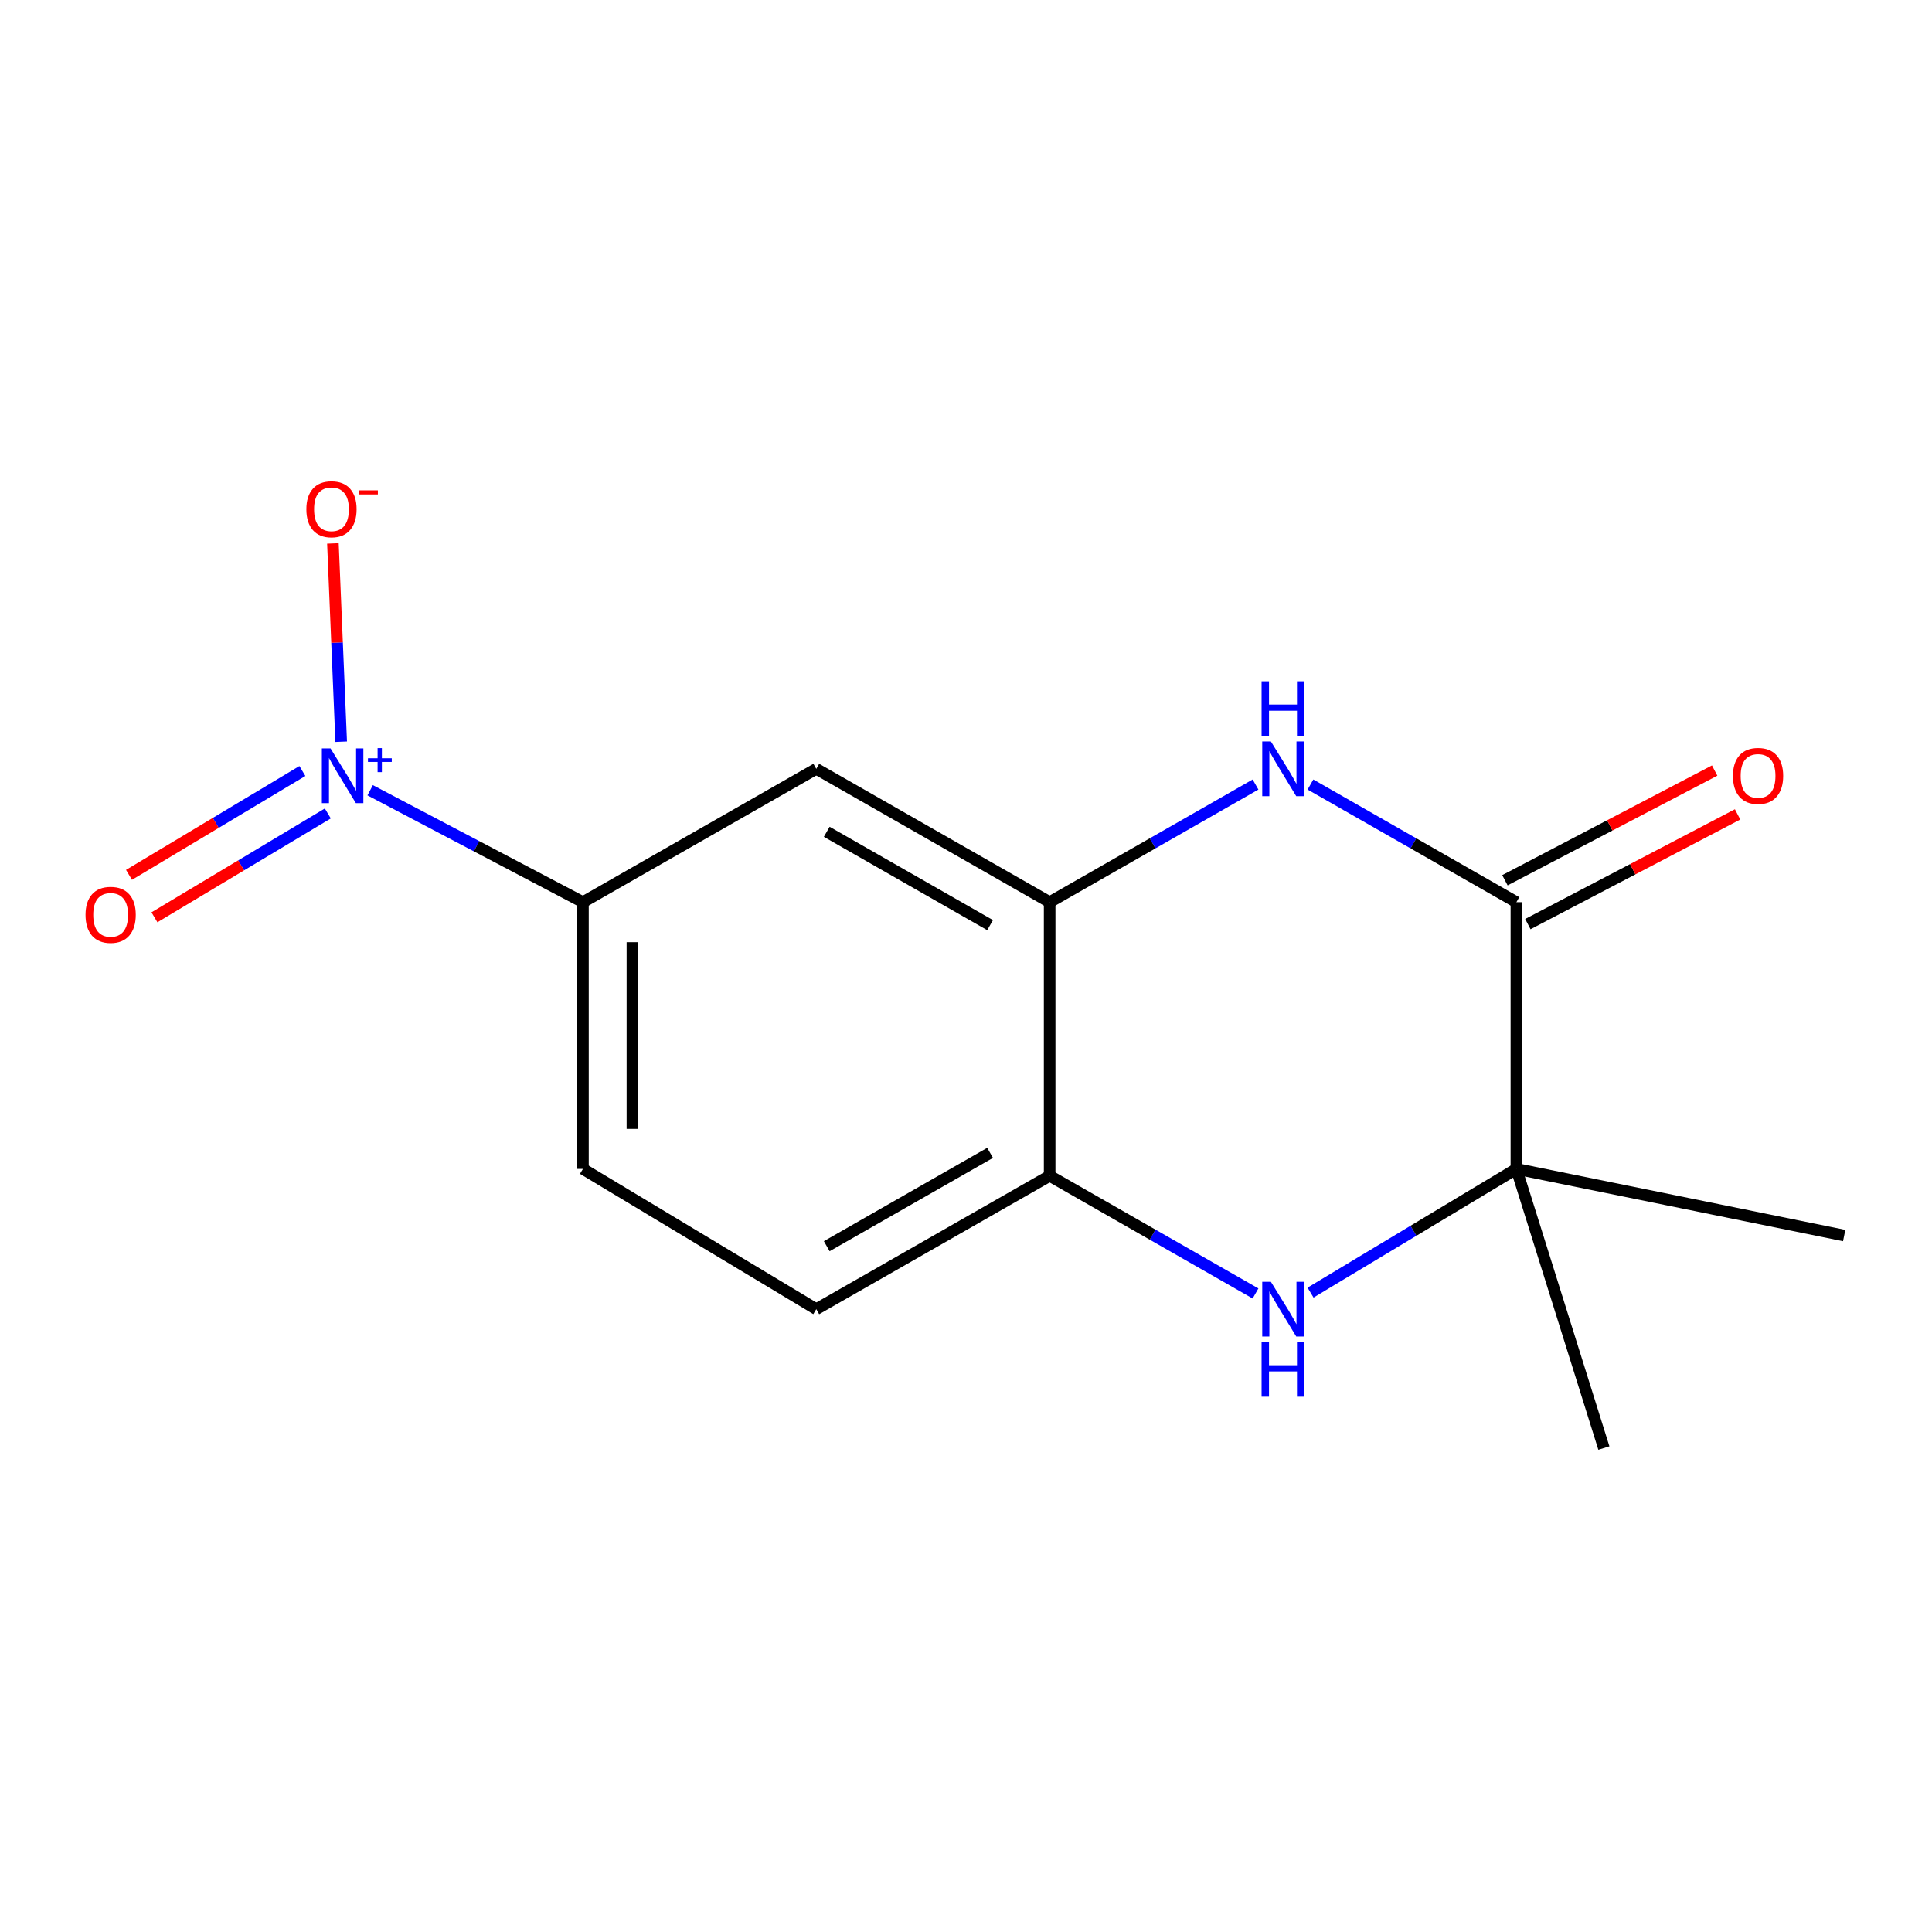 <?xml version='1.0' encoding='iso-8859-1'?>
<svg version='1.1' baseProfile='full'
              xmlns='http://www.w3.org/2000/svg'
                      xmlns:rdkit='http://www.rdkit.org/xml'
                      xmlns:xlink='http://www.w3.org/1999/xlink'
                  xml:space='preserve'
width='1000px' height='1000px' viewBox='0 0 1000 1000'>
<!-- END OF HEADER -->
<rect style='opacity:1.0;fill:#FFFFFF;stroke:none' width='1000' height='1000' x='0' y='0'> </rect>
<path class='bond-5' d='M 191.591,409.035 L 246.66,438.002' style='fill:none;fill-rule:evenodd;stroke:#0000FF;stroke-width:6px;stroke-linecap:butt;stroke-linejoin:miter;stroke-opacity:1' />
<path class='bond-5' d='M 246.66,438.002 L 301.729,466.97' style='fill:none;fill-rule:evenodd;stroke:#000000;stroke-width:6px;stroke-linecap:butt;stroke-linejoin:miter;stroke-opacity:1' />
<path class='bond-8' d='M 176.602,383.923 L 174.459,332.599' style='fill:none;fill-rule:evenodd;stroke:#0000FF;stroke-width:6px;stroke-linecap:butt;stroke-linejoin:miter;stroke-opacity:1' />
<path class='bond-8' d='M 174.459,332.599 L 172.317,281.275' style='fill:none;fill-rule:evenodd;stroke:#FF0000;stroke-width:6px;stroke-linecap:butt;stroke-linejoin:miter;stroke-opacity:1' />
<path class='bond-9' d='M 156.519,399.079 L 111.647,425.952' style='fill:none;fill-rule:evenodd;stroke:#0000FF;stroke-width:6px;stroke-linecap:butt;stroke-linejoin:miter;stroke-opacity:1' />
<path class='bond-9' d='M 111.647,425.952 L 66.776,452.825' style='fill:none;fill-rule:evenodd;stroke:#FF0000;stroke-width:6px;stroke-linecap:butt;stroke-linejoin:miter;stroke-opacity:1' />
<path class='bond-9' d='M 169.677,421.05 L 124.805,447.923' style='fill:none;fill-rule:evenodd;stroke:#0000FF;stroke-width:6px;stroke-linecap:butt;stroke-linejoin:miter;stroke-opacity:1' />
<path class='bond-9' d='M 124.805,447.923 L 79.934,474.796' style='fill:none;fill-rule:evenodd;stroke:#FF0000;stroke-width:6px;stroke-linecap:butt;stroke-linejoin:miter;stroke-opacity:1' />
<path class='bond-0' d='M 649.858,406.076 L 596.578,436.523' style='fill:none;fill-rule:evenodd;stroke:#0000FF;stroke-width:6px;stroke-linecap:butt;stroke-linejoin:miter;stroke-opacity:1' />
<path class='bond-0' d='M 596.578,436.523 L 543.298,466.97' style='fill:none;fill-rule:evenodd;stroke:#000000;stroke-width:6px;stroke-linecap:butt;stroke-linejoin:miter;stroke-opacity:1' />
<path class='bond-1' d='M 678.294,406.075 L 731.588,436.522' style='fill:none;fill-rule:evenodd;stroke:#0000FF;stroke-width:6px;stroke-linecap:butt;stroke-linejoin:miter;stroke-opacity:1' />
<path class='bond-1' d='M 731.588,436.522 L 784.882,466.97' style='fill:none;fill-rule:evenodd;stroke:#000000;stroke-width:6px;stroke-linecap:butt;stroke-linejoin:miter;stroke-opacity:1' />
<path class='bond-10' d='M 790.817,478.316 L 845.097,449.923' style='fill:none;fill-rule:evenodd;stroke:#000000;stroke-width:6px;stroke-linecap:butt;stroke-linejoin:miter;stroke-opacity:1' />
<path class='bond-10' d='M 845.097,449.923 L 899.376,421.53' style='fill:none;fill-rule:evenodd;stroke:#FF0000;stroke-width:6px;stroke-linecap:butt;stroke-linejoin:miter;stroke-opacity:1' />
<path class='bond-10' d='M 778.947,455.623 L 833.227,427.23' style='fill:none;fill-rule:evenodd;stroke:#000000;stroke-width:6px;stroke-linecap:butt;stroke-linejoin:miter;stroke-opacity:1' />
<path class='bond-10' d='M 833.227,427.23 L 887.506,398.837' style='fill:none;fill-rule:evenodd;stroke:#FF0000;stroke-width:6px;stroke-linecap:butt;stroke-linejoin:miter;stroke-opacity:1' />
<path class='bond-16' d='M 784.882,466.97 L 784.882,605.02' style='fill:none;fill-rule:evenodd;stroke:#000000;stroke-width:6px;stroke-linecap:butt;stroke-linejoin:miter;stroke-opacity:1' />
<path class='bond-2' d='M 649.858,669.498 L 596.578,639.052' style='fill:none;fill-rule:evenodd;stroke:#0000FF;stroke-width:6px;stroke-linecap:butt;stroke-linejoin:miter;stroke-opacity:1' />
<path class='bond-2' d='M 596.578,639.052 L 543.298,608.605' style='fill:none;fill-rule:evenodd;stroke:#000000;stroke-width:6px;stroke-linecap:butt;stroke-linejoin:miter;stroke-opacity:1' />
<path class='bond-3' d='M 678.339,669.05 L 731.611,637.035' style='fill:none;fill-rule:evenodd;stroke:#0000FF;stroke-width:6px;stroke-linecap:butt;stroke-linejoin:miter;stroke-opacity:1' />
<path class='bond-3' d='M 731.611,637.035 L 784.882,605.02' style='fill:none;fill-rule:evenodd;stroke:#000000;stroke-width:6px;stroke-linecap:butt;stroke-linejoin:miter;stroke-opacity:1' />
<path class='bond-13' d='M 784.882,605.02 L 954.545,639.521' style='fill:none;fill-rule:evenodd;stroke:#000000;stroke-width:6px;stroke-linecap:butt;stroke-linejoin:miter;stroke-opacity:1' />
<path class='bond-14' d='M 784.882,605.02 L 830.168,749.515' style='fill:none;fill-rule:evenodd;stroke:#000000;stroke-width:6px;stroke-linecap:butt;stroke-linejoin:miter;stroke-opacity:1' />
<path class='bond-4' d='M 543.298,466.97 L 422.506,397.952' style='fill:none;fill-rule:evenodd;stroke:#000000;stroke-width:6px;stroke-linecap:butt;stroke-linejoin:miter;stroke-opacity:1' />
<path class='bond-4' d='M 512.474,478.853 L 427.92,430.54' style='fill:none;fill-rule:evenodd;stroke:#000000;stroke-width:6px;stroke-linecap:butt;stroke-linejoin:miter;stroke-opacity:1' />
<path class='bond-15' d='M 543.298,466.97 L 543.298,608.605' style='fill:none;fill-rule:evenodd;stroke:#000000;stroke-width:6px;stroke-linecap:butt;stroke-linejoin:miter;stroke-opacity:1' />
<path class='bond-7' d='M 301.729,466.97 L 422.506,397.952' style='fill:none;fill-rule:evenodd;stroke:#000000;stroke-width:6px;stroke-linecap:butt;stroke-linejoin:miter;stroke-opacity:1' />
<path class='bond-12' d='M 301.729,466.97 L 301.729,605.02' style='fill:none;fill-rule:evenodd;stroke:#000000;stroke-width:6px;stroke-linecap:butt;stroke-linejoin:miter;stroke-opacity:1' />
<path class='bond-12' d='M 327.338,487.677 L 327.338,584.312' style='fill:none;fill-rule:evenodd;stroke:#000000;stroke-width:6px;stroke-linecap:butt;stroke-linejoin:miter;stroke-opacity:1' />
<path class='bond-6' d='M 543.298,608.605 L 422.506,677.623' style='fill:none;fill-rule:evenodd;stroke:#000000;stroke-width:6px;stroke-linecap:butt;stroke-linejoin:miter;stroke-opacity:1' />
<path class='bond-6' d='M 512.474,596.722 L 427.92,645.034' style='fill:none;fill-rule:evenodd;stroke:#000000;stroke-width:6px;stroke-linecap:butt;stroke-linejoin:miter;stroke-opacity:1' />
<path class='bond-11' d='M 422.506,677.623 L 301.729,605.02' style='fill:none;fill-rule:evenodd;stroke:#000000;stroke-width:6px;stroke-linecap:butt;stroke-linejoin:miter;stroke-opacity:1' />
<path  class='atom-0' d='M 171.077 387.377
L 180.357 402.377
Q 181.277 403.857, 182.757 406.537
Q 184.237 409.217, 184.317 409.377
L 184.317 387.377
L 188.077 387.377
L 188.077 415.697
L 184.197 415.697
L 174.237 399.297
Q 173.077 397.377, 171.837 395.177
Q 170.637 392.977, 170.277 392.297
L 170.277 415.697
L 166.597 415.697
L 166.597 387.377
L 171.077 387.377
' fill='#0000FF'/>
<path  class='atom-0' d='M 190.453 392.482
L 195.443 392.482
L 195.443 387.228
L 197.66 387.228
L 197.66 392.482
L 202.782 392.482
L 202.782 394.383
L 197.66 394.383
L 197.66 399.663
L 195.443 399.663
L 195.443 394.383
L 190.453 394.383
L 190.453 392.482
' fill='#0000FF'/>
<path  class='atom-1' d='M 657.816 383.792
L 667.096 398.792
Q 668.016 400.272, 669.496 402.952
Q 670.976 405.632, 671.056 405.792
L 671.056 383.792
L 674.816 383.792
L 674.816 412.112
L 670.936 412.112
L 660.976 395.712
Q 659.816 393.792, 658.576 391.592
Q 657.376 389.392, 657.016 388.712
L 657.016 412.112
L 653.336 412.112
L 653.336 383.792
L 657.816 383.792
' fill='#0000FF'/>
<path  class='atom-1' d='M 652.996 352.64
L 656.836 352.64
L 656.836 364.68
L 671.316 364.68
L 671.316 352.64
L 675.156 352.64
L 675.156 380.96
L 671.316 380.96
L 671.316 367.88
L 656.836 367.88
L 656.836 380.96
L 652.996 380.96
L 652.996 352.64
' fill='#0000FF'/>
<path  class='atom-3' d='M 657.816 663.463
L 667.096 678.463
Q 668.016 679.943, 669.496 682.623
Q 670.976 685.303, 671.056 685.463
L 671.056 663.463
L 674.816 663.463
L 674.816 691.783
L 670.936 691.783
L 660.976 675.383
Q 659.816 673.463, 658.576 671.263
Q 657.376 669.063, 657.016 668.383
L 657.016 691.783
L 653.336 691.783
L 653.336 663.463
L 657.816 663.463
' fill='#0000FF'/>
<path  class='atom-3' d='M 652.996 694.615
L 656.836 694.615
L 656.836 706.655
L 671.316 706.655
L 671.316 694.615
L 675.156 694.615
L 675.156 722.935
L 671.316 722.935
L 671.316 709.855
L 656.836 709.855
L 656.836 722.935
L 652.996 722.935
L 652.996 694.615
' fill='#0000FF'/>
<path  class='atom-9' d='M 158.575 263.581
Q 158.575 256.781, 161.935 252.981
Q 165.295 249.181, 171.575 249.181
Q 177.855 249.181, 181.215 252.981
Q 184.575 256.781, 184.575 263.581
Q 184.575 270.461, 181.175 274.381
Q 177.775 278.261, 171.575 278.261
Q 165.335 278.261, 161.935 274.381
Q 158.575 270.501, 158.575 263.581
M 171.575 275.061
Q 175.895 275.061, 178.215 272.181
Q 180.575 269.261, 180.575 263.581
Q 180.575 258.021, 178.215 255.221
Q 175.895 252.381, 171.575 252.381
Q 167.255 252.381, 164.895 255.181
Q 162.575 257.981, 162.575 263.581
Q 162.575 269.301, 164.895 272.181
Q 167.255 275.061, 171.575 275.061
' fill='#FF0000'/>
<path  class='atom-9' d='M 185.895 253.804
L 195.584 253.804
L 195.584 255.916
L 185.895 255.916
L 185.895 253.804
' fill='#FF0000'/>
<path  class='atom-10' d='M 44.271 473.523
Q 44.271 466.723, 47.631 462.923
Q 50.991 459.123, 57.271 459.123
Q 63.551 459.123, 66.911 462.923
Q 70.271 466.723, 70.271 473.523
Q 70.271 480.403, 66.871 484.323
Q 63.471 488.203, 57.271 488.203
Q 51.031 488.203, 47.631 484.323
Q 44.271 480.443, 44.271 473.523
M 57.271 485.003
Q 61.591 485.003, 63.911 482.123
Q 66.271 479.203, 66.271 473.523
Q 66.271 467.963, 63.911 465.163
Q 61.591 462.323, 57.271 462.323
Q 52.951 462.323, 50.591 465.123
Q 48.271 467.923, 48.271 473.523
Q 48.271 479.243, 50.591 482.123
Q 52.951 485.003, 57.271 485.003
' fill='#FF0000'/>
<path  class='atom-11' d='M 896.971 401.617
Q 896.971 394.817, 900.331 391.017
Q 903.691 387.217, 909.971 387.217
Q 916.251 387.217, 919.611 391.017
Q 922.971 394.817, 922.971 401.617
Q 922.971 408.497, 919.571 412.417
Q 916.171 416.297, 909.971 416.297
Q 903.731 416.297, 900.331 412.417
Q 896.971 408.537, 896.971 401.617
M 909.971 413.097
Q 914.291 413.097, 916.611 410.217
Q 918.971 407.297, 918.971 401.617
Q 918.971 396.057, 916.611 393.257
Q 914.291 390.417, 909.971 390.417
Q 905.651 390.417, 903.291 393.217
Q 900.971 396.017, 900.971 401.617
Q 900.971 407.337, 903.291 410.217
Q 905.651 413.097, 909.971 413.097
' fill='#FF0000'/>
</svg>
